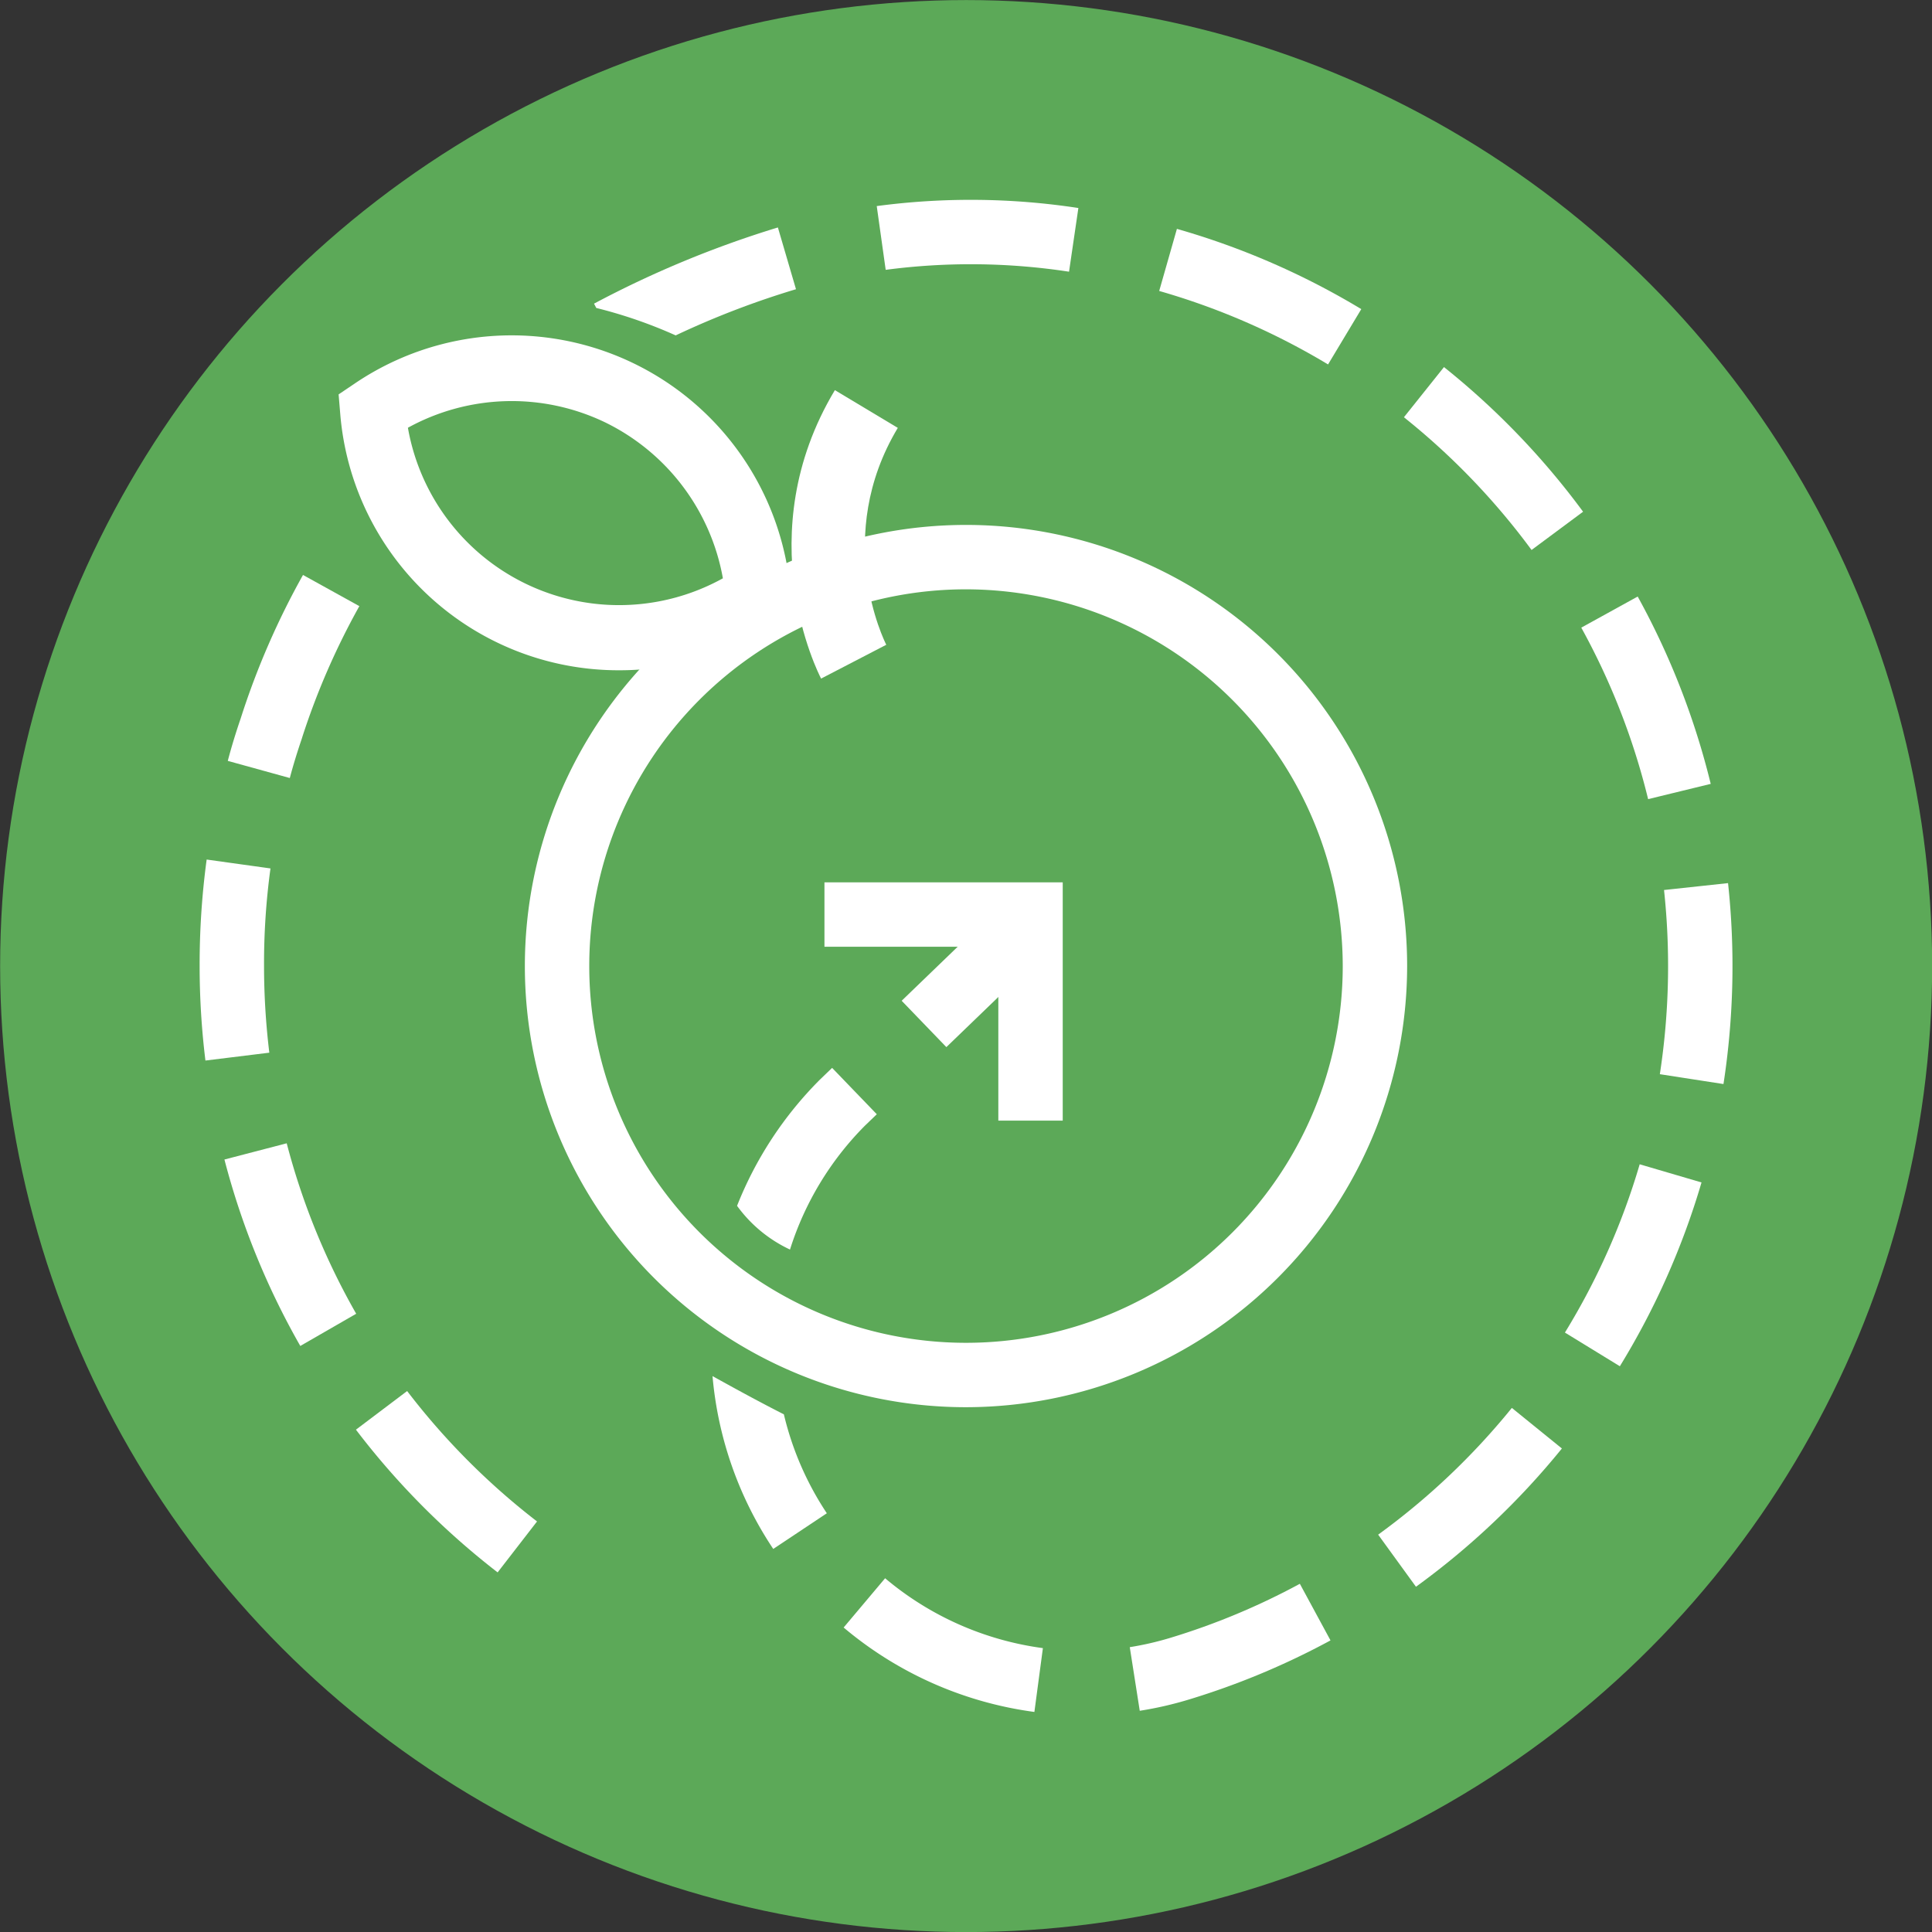 <svg id="Layer_1" data-name="Layer 1" xmlns="http://www.w3.org/2000/svg" viewBox="0 0 300 300"><rect x="0" y="0" width="300" height="300" fill="#333333" stroke="none"/><defs><style>.cls-1{fill:#5ca958;}.cls-2{fill:#fff;}</style></defs><circle class="cls-1" cx="150.02" cy="150.01" r="150"/><path class="cls-2" d="M150,218.51a68.5,68.5,0,1,1,68.5-68.5A68.58,68.58,0,0,1,150,218.51Zm0-127a58.5,58.5,0,1,0,58.5,58.5A58.57,58.57,0,0,0,150,91.51Z"/><polygon class="cls-2" points="165.02 174.01 155.02 174.01 155.02 147.01 128.02 147.01 128.02 137.01 165.02 137.01 165.02 174.01"/><path class="cls-2" d="M63.22,216,55.27,222a119.48,119.48,0,0,0,22,22.16l6.12-7.91A109.77,109.77,0,0,1,63.22,216Z"/><path class="cls-2" d="M41,150a109.24,109.24,0,0,1,1-15.15l-9.91-1.38A121.45,121.45,0,0,0,31,150a119.54,119.54,0,0,0,.9,14.68l9.92-1.22A111.68,111.68,0,0,1,41,150Z"/><path class="cls-2" d="M55.53,76.08l8,6a71.26,71.26,0,0,1,20.39-19l-5.12-8.6A81.37,81.37,0,0,0,55.53,76.08Z"/><path class="cls-2" d="M129.21,165.82l-1.89,1.82a57.75,57.75,0,0,0-12.87,19.6,21.28,21.28,0,0,0,8.22,6.79,47.55,47.55,0,0,1,11.66-19.26l1.82-1.75Z"/><path class="cls-2" d="M255.92,124.09l9.72-2.37A118.66,118.66,0,0,0,254.3,92.63l-8.76,4.83A108.13,108.13,0,0,1,255.92,124.09Z"/><path class="cls-2" d="M237.82,85.4l8-5.94A119.44,119.44,0,0,0,224.22,57L218,64.79A109.44,109.44,0,0,1,237.82,85.4Z"/><path class="cls-2" d="M104.92,52.08a133.72,133.72,0,0,1,18.68-7.17l-2.81-9.59A160.06,160.06,0,0,0,92.24,47.15l.35.67A73.08,73.08,0,0,1,104.92,52.08Z"/><path class="cls-2" d="M46.86,114.71l.07-.23A112.65,112.65,0,0,1,55.8,94.12l-8.75-4.84a121.05,121.05,0,0,0-9.68,22.29c-.74,2.16-1.42,4.37-2,6.58L45,120.81C45.54,118.77,46.18,116.71,46.86,114.71Z"/><path class="cls-2" d="M44.52,177.53l-9.67,2.52A118.47,118.47,0,0,0,46.63,209l8.68-5A108.71,108.71,0,0,1,44.52,177.53Z"/><path class="cls-2" d="M180,45.18a109.1,109.1,0,0,1,26.22,11.41L211.38,48a118.26,118.26,0,0,0-28.63-12.46Z"/><path class="cls-2" d="M243,206.92l8.53,5.23a118.36,118.36,0,0,0,12.68-28.54l-9.6-2.82A108,108,0,0,1,243,206.92Z"/><path class="cls-2" d="M214,238.3l5.87,8.09a119.48,119.48,0,0,0,22.66-21.47l-7.77-6.3A109.39,109.39,0,0,1,214,238.3Z"/><path class="cls-2" d="M121.72,219.62c-3.74-1.9-7.42-3.91-11.08-5.94a57.31,57.31,0,0,0,9.43,26.84l8.32-5.54A47.52,47.52,0,0,1,121.72,219.62Z"/><path class="cls-2" d="M268.33,137.13l-9.94,1.07a110.86,110.86,0,0,1-.65,28.6l9.88,1.53a120.56,120.56,0,0,0,.71-31.2Z"/><rect class="cls-2" x="140.45" y="146.51" width="21.6" height="10" transform="translate(-62.79 147.43) rotate(-43.96)"/><path class="cls-2" d="M131,252.72a57.83,57.83,0,0,0,29.62,13.11l1.32-9.91a47.87,47.87,0,0,1-24.5-10.85Z"/><path class="cls-2" d="M136.14,32l1.39,9.9a100.91,100.91,0,0,1,28.47.29l1.45-9.89A110.55,110.55,0,0,0,136.14,32Z"/><path class="cls-2" d="M181.77,254.31a47.35,47.35,0,0,1-6.34,1.46l1.55,9.88a56.15,56.15,0,0,0,7.7-1.77,118.11,118.11,0,0,0,21.92-9.16l-4.76-8.79A108,108,0,0,1,181.77,254.31Z"/><ellipse class="cls-1" cx="87.79" cy="78.11" rx="19.04" ry="33.15" transform="translate(-20.54 123.63) rotate(-64.45)"/><path class="cls-2" d="M96.08,104.08A43.36,43.36,0,0,1,52.83,64.24l-.25-3L55,59.61A43.44,43.44,0,0,1,122.75,92l.25,3-2.45,1.66A43.63,43.63,0,0,1,96.08,104.08ZM63.34,66.42A33.29,33.29,0,0,0,112.25,89.8,33.47,33.47,0,0,0,93.81,65.51h0A33.46,33.46,0,0,0,63.34,66.42Z"/><path class="cls-1" d="M132.56,102.73s-10-19.22,2-39.22"/><path class="cls-2" d="M127.5,105.37c-.47-.9-11.35-22.31,2.14-44.79l9.77,5.86c-10.13,16.89-2.13,33-1.79,33.68Z"/></svg>